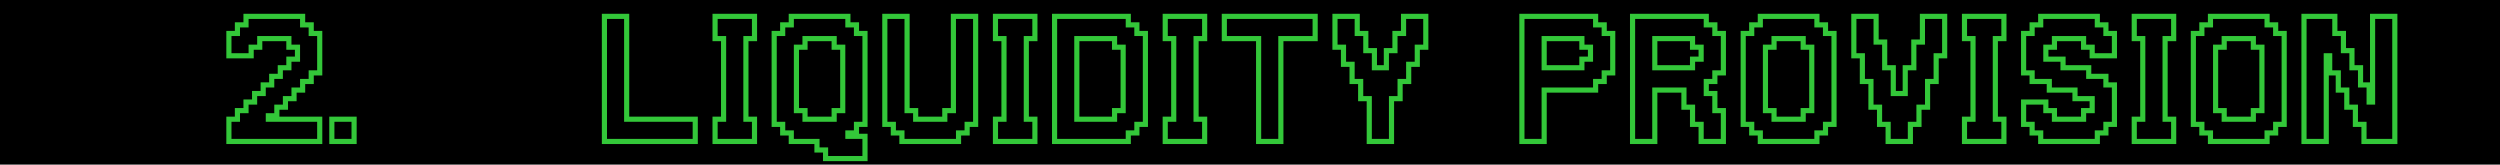 <?xml version="1.0" encoding="UTF-8"?> <svg xmlns="http://www.w3.org/2000/svg" width="486" height="32" viewBox="0 0 486 32" fill="none"><rect width="486" height="32" fill="black"></rect><path d="M448.398 27V3.68H453.394V7.005H455.063V10.345H456.719V13.67H458.389V17.01H460.059V20.335H461.729V3.68H465.054V27H460.059V23.675H458.389V20.335H456.719V17.01H455.063V13.67H453.394V10.345H451.724V27H448.398Z" fill="black"></path><path d="M438.549 23.675V22.005H440.219V8.675H438.549V7.005H431.884V8.675H430.214V22.005H431.884V23.675H438.549ZM430.214 27V25.345H428.544V23.675H426.889V7.005H428.544V5.335H430.214V3.68H440.219V5.335H441.889V7.005H443.544V23.675H441.889V25.345H440.219V27H430.214Z" fill="black"></path><path d="M415.398 27V23.675H417.054V7.005H415.398V3.68H422.063V7.005H420.394V23.675H422.063V27H415.398Z" fill="black"></path><path d="M397.214 27V25.345H395.544V23.675H393.889V20.335H397.214V22.005H398.884V23.675H405.549V22.005H407.219V18.68H403.879V17.01H398.884V15.34H395.544V13.67H393.889V7.005H395.544V5.335H397.214V3.68H407.219V5.335H408.889V7.005H410.544V10.345H407.219V8.675H405.549V7.005H398.884V8.675H397.214V12H400.554V13.67H405.549V15.34H408.889V17.01H410.544V23.675H408.889V25.345H407.219V27H397.214Z" fill="black"></path><path d="M382.398 27V23.675H384.054V7.005H382.398V3.68H389.063V7.005H387.394V23.675H389.063V27H382.398Z" fill="black"></path><path d="M367.554 27V23.675H365.884V20.335H364.214V15.34H362.544V10.345H360.889V3.68H364.214V8.675H365.884V13.67H367.554V18.68H370.879V13.67H372.549V8.675H374.219V3.68H377.544V10.345H375.889V15.34H374.219V20.335H372.549V23.675H370.879V27H367.554Z" fill="black"></path><path d="M351.039 23.675V22.005H352.709V8.675H351.039V7.005H344.374V8.675H342.704V22.005H344.374V23.675H351.039ZM342.704 27V25.345H341.034V23.675H339.379V7.005H341.034V5.335H342.704V3.68H352.709V5.335H354.379V7.005H356.034V23.675H354.379V25.345H352.709V27H342.704Z" fill="black"></path><path d="M329.529 13.67V12H331.199V8.675H329.529V7.005H321.194V13.67H329.529ZM317.869 27V3.68H331.199V5.335H332.869V7.005H334.524V13.67H332.869V15.34H331.199V18.68H332.869V22.005H334.524V27H331.199V23.675H329.529V20.335H327.859V17.01H321.194V27H317.869Z" fill="black"></path><path d="M308.02 13.67V12H309.689V8.675H308.02V7.005H299.685V13.67H308.02ZM296.359 27V3.68H309.689V5.335H311.359V7.005H313.015V13.67H311.359V15.34H309.689V17.01H299.685V27H296.359Z" fill="black"></path><path d="M266.685 27V18.68H265.015V15.34H263.345V12H261.675V8.675H260.02V3.68H263.345V7.005H265.015V10.345H266.685V13.67H270.01V10.345H271.68V7.005H273.35V3.68H276.675V8.675H275.02V12H273.35V15.34H271.68V18.68H270.01V27H266.685Z" fill="black"></path><path d="M245.175 27V7.005H238.51V3.68H255.165V7.005H248.5V27H245.175Z" fill="black"></path><path d="M227.02 27V23.675H228.675V7.005H227.02V3.68H233.685V7.005H232.015V23.675H233.685V27H227.02Z" fill="black"></path><path d="M217.17 23.675V22.005H218.84V8.675H217.17V7.005H208.835V23.675H217.17ZM205.51 27V3.68H218.84V5.335H220.51V7.005H222.165V23.675H220.51V25.345H218.84V27H205.51Z" fill="black"></path><path d="M194.02 27V23.675H195.675V7.005H194.02V3.68H200.685V7.005H199.015V23.675H200.685V27H194.02Z" fill="black"></path><path d="M175.835 27V25.345H174.165V23.675H172.51V3.68H175.835V22.005H177.505V23.675H184.17V22.005H185.84V3.68H189.165V23.675H187.51V25.345H185.84V27H175.835Z" fill="black"></path><path d="M162.66 23.675V22.005H164.33V8.675H162.66V7.005H155.995V8.675H154.325V22.005H155.995V23.675H162.66ZM160.99 30.325V28.655H159.32V27H154.325V25.345H152.655V23.675H151V7.005H152.655V5.335H154.325V3.68H164.33V5.335H166V7.005H167.655V23.675H166V25.345H164.33V27H167.655V30.325H160.99Z" fill="black"></path><path d="M139.51 27V23.675H141.165V7.005H139.51V3.68H146.175V7.005H144.505V23.675H146.175V27H139.51Z" fill="black"></path><path d="M118 27V3.68H121.325V23.675H134.655V27H118Z" fill="black"></path><path fill-rule="evenodd" clip-rule="evenodd" d="M447.398 28V2.68H454.394V6.005H456.063V9.345H457.719V12.67H459.389V16.01H460.729V2.68H466.054V28H459.059V24.675H457.389V21.335H455.719V18.01H454.063V14.67H452.724V28H447.398ZM451.724 10.345H453.394V13.67H455.063V17.01H456.719V20.335H458.389V23.675H460.059V27H465.054V3.68H461.729V20.335H460.059V17.01H458.389V13.67H456.719V10.345H455.063V7.005H453.394V3.68H448.398V27H451.724V10.345Z" fill="#33C739"></path><path fill-rule="evenodd" clip-rule="evenodd" d="M437.549 21.005H439.219V9.675H437.549V8.005H432.884V9.675H431.214V21.005H432.884V22.675H437.549V21.005ZM431.884 23.675V22.005H430.214V8.675H431.884V7.005H438.549V8.675H440.219V22.005H438.549V23.675H431.884ZM429.214 28V26.345H427.544V24.675H425.889V6.005H427.544V4.335H429.214V2.68H441.219V4.335H442.889V6.005H444.544V24.675H442.889V26.345H441.219V28H429.214ZM430.214 27H440.219V25.345H441.889V23.675H443.544V7.005H441.889V5.335H440.219V3.68H430.214V5.335H428.544V7.005H426.889V23.675H428.544V25.345H430.214V27Z" fill="#33C739"></path><path fill-rule="evenodd" clip-rule="evenodd" d="M414.398 28V22.675H416.054V8.005H414.398V2.68H423.063V8.005H421.394V22.675H423.063V28H414.398ZM420.394 7.005H422.063V3.68H415.398V7.005H417.054V23.675H415.398V27H422.063V23.675H420.394V7.005Z" fill="#33C739"></path><path fill-rule="evenodd" clip-rule="evenodd" d="M396.214 28V26.345H394.544V24.675H392.889V19.335H398.214V21.005H399.884V22.675H404.549V21.005H406.219V19.68H402.879V18.01H397.884V16.34H394.544V14.67H392.889V6.005H394.544V4.335H396.214V2.68H408.219V4.335H409.889V6.005H411.544V11.345H406.219V9.675H404.549V8.005H399.884V9.675H398.214V11H401.554V12.67H406.549V14.34H409.889V16.01H411.544V24.675H409.889V26.345H408.219V28H396.214ZM405.549 15.34V13.67H400.554V12H397.214V8.675H398.884V7.005H405.549V8.675H407.219V10.345H410.544V7.005H408.889V5.335H407.219V3.68H397.214V5.335H395.544V7.005H393.889V13.67H395.544V15.34H398.884V17.01H403.879V18.68H407.219V22.005H405.549V23.675H398.884V22.005H397.214V20.335H393.889V23.675H395.544V25.345H397.214V27H407.219V25.345H408.889V23.675H410.544V17.01H408.889V15.34H405.549Z" fill="#33C739"></path><path fill-rule="evenodd" clip-rule="evenodd" d="M381.398 28V22.675H383.054V8.005H381.398V2.68H390.063V8.005H388.394V22.675H390.063V28H381.398ZM387.394 7.005H389.063V3.68H382.398V7.005H384.054V23.675H382.398V27H389.063V23.675H387.394V7.005Z" fill="#33C739"></path><path fill-rule="evenodd" clip-rule="evenodd" d="M366.554 28V24.675H364.884V21.335H363.214V16.34H361.544V11.345H359.889V2.68H365.214V7.675H366.884V12.67H368.554V17.68H369.879V12.67H371.549V7.675H373.219V2.68H378.544V11.345H376.889V16.34H375.219V21.335H373.549V24.675H371.879V28H366.554ZM370.879 23.675H372.549V20.335H374.219V15.34H375.889V10.345H377.544V3.68H374.219V8.675H372.549V13.67H370.879V18.68H367.554V13.67H365.884V8.675H364.214V3.68H360.889V10.345H362.544V15.34H364.214V20.335H365.884V23.675H367.554V27H370.879V23.675Z" fill="#33C739"></path><path fill-rule="evenodd" clip-rule="evenodd" d="M350.039 21.005H351.709V9.675H350.039V8.005H345.374V9.675H343.704V21.005H345.374V22.675H350.039V21.005ZM344.374 23.675V22.005H342.704V8.675H344.374V7.005H351.039V8.675H352.709V22.005H351.039V23.675H344.374ZM341.704 28V26.345H340.034V24.675H338.379V6.005H340.034V4.335H341.704V2.68H353.709V4.335H355.379V6.005H357.034V24.675H355.379V26.345H353.709V28H341.704ZM342.704 27H352.709V25.345H354.379V23.675H356.034V7.005H354.379V5.335H352.709V3.68H342.704V5.335H341.034V7.005H339.379V23.675H341.034V25.345H342.704V27Z" fill="#33C739"></path><path fill-rule="evenodd" clip-rule="evenodd" d="M328.529 11H330.199V9.675H328.529V8.005H322.194V12.67H328.529V11ZM321.194 13.67V7.005H329.529V8.675H331.199V12H329.529V13.67H321.194ZM316.869 28V2.68H332.199V4.335H333.869V6.005H335.524V14.67H333.869V16.34H332.199V17.68H333.869V21.005H335.524V28H330.199V24.675H328.529V21.335H326.859V18.01H322.194V28H316.869ZM321.194 17.01H327.859V20.335H329.529V23.675H331.199V27H334.524V22.005H332.869V18.68H331.199V15.34H332.869V13.67H334.524V7.005H332.869V5.335H331.199V3.68H317.869V27H321.194V17.01Z" fill="#33C739"></path><path fill-rule="evenodd" clip-rule="evenodd" d="M307.02 11H308.689V9.675H307.02V8.005H300.685V12.67H307.02V11ZM299.685 13.67V7.005H308.02V8.675H309.689V12H308.02V13.67H299.685ZM295.359 28V2.68H310.689V4.335H312.359V6.005H314.015V14.67H312.359V16.34H310.689V18.01H300.685V28H295.359ZM299.685 17.01H309.689V15.34H311.359V13.67H313.015V7.005H311.359V5.335H309.689V3.68H296.359V27H299.685V17.01Z" fill="#33C739"></path><path fill-rule="evenodd" clip-rule="evenodd" d="M265.685 28V19.68H264.015V16.34H262.345V13H260.675V9.675H259.02V2.68H264.345V6.005H266.015V9.345H267.685V12.67H269.01V9.345H270.68V6.005H272.35V2.68H277.675V9.675H276.02V13H274.35V16.34H272.68V19.68H271.01V28H265.685ZM270.01 18.68H271.68V15.34H273.35V12H275.02V8.675H276.675V3.68H273.35V7.005H271.68V10.345H270.01V13.67H266.685V10.345H265.015V7.005H263.345V3.68H260.02V8.675H261.675V12H263.345V15.34H265.015V18.68H266.685V27H270.01V18.68Z" fill="#33C739"></path><path fill-rule="evenodd" clip-rule="evenodd" d="M244.175 28V8.005H237.51V2.68H256.165V8.005H249.5V28H244.175ZM248.5 7.005H255.165V3.68H238.51V7.005H245.175V27H248.5V7.005Z" fill="#33C739"></path><path fill-rule="evenodd" clip-rule="evenodd" d="M226.02 28V22.675H227.675V8.005H226.02V2.68H234.685V8.005H233.015V22.675H234.685V28H226.02ZM232.015 7.005H233.685V3.68H227.02V7.005H228.675V23.675H227.02V27H233.685V23.675H232.015V7.005Z" fill="#33C739"></path><path fill-rule="evenodd" clip-rule="evenodd" d="M216.17 21.005H217.84V9.675H216.17V8.005H209.835V22.675H216.17V21.005ZM208.835 23.675V7.005H217.17V8.675H218.84V22.005H217.17V23.675H208.835ZM204.51 28V2.68H219.84V4.335H221.51V6.005H223.165V24.675H221.51V26.345H219.84V28H204.51ZM205.51 27H218.84V25.345H220.51V23.675H222.165V7.005H220.51V5.335H218.84V3.68H205.51V27Z" fill="#33C739"></path><path fill-rule="evenodd" clip-rule="evenodd" d="M193.02 28V22.675H194.675V8.005H193.02V2.68H201.685V8.005H200.015V22.675H201.685V28H193.02ZM199.015 7.005H200.685V3.68H194.02V7.005H195.675V23.675H194.02V27H200.685V23.675H199.015V7.005Z" fill="#33C739"></path><path fill-rule="evenodd" clip-rule="evenodd" d="M174.835 28V26.345H173.165V24.675H171.51V2.68H176.835V21.005H178.505V22.675H183.17V21.005H184.84V2.68H190.165V24.675H188.51V26.345H186.84V28H174.835ZM185.84 22.005H184.17V23.675H177.505V22.005H175.835V3.68H172.51V23.675H174.165V25.345H175.835V27H185.84V25.345H187.51V23.675H189.165V3.68H185.84V22.005Z" fill="#33C739"></path><path fill-rule="evenodd" clip-rule="evenodd" d="M161.66 21.005H163.33V9.675H161.66V8.005H156.995V9.675H155.325V21.005H156.995V22.675H161.66V21.005ZM155.995 23.675V22.005H154.325V8.675H155.995V7.005H162.66V8.675H164.33V22.005H162.66V23.675H155.995ZM159.99 31.325V29.655H158.32V28H153.325V26.345H151.655V24.675H150V6.005H151.655V4.335H153.325V2.68H165.33V4.335H167V6.005H168.655V24.675H167V26H168.655V31.325H159.99ZM164.33 27V25.345H166V23.675H167.655V7.005H166V5.335H164.33V3.68H154.325V5.335H152.655V7.005H151V23.675H152.655V25.345H154.325V27H159.32V28.655H160.99V30.325H167.655V27H164.33Z" fill="#33C739"></path><path fill-rule="evenodd" clip-rule="evenodd" d="M138.51 28V22.675H140.165V8.005H138.51V2.68H147.175V8.005H145.505V22.675H147.175V28H138.51ZM144.505 7.005H146.175V3.68H139.51V7.005H141.165V23.675H139.51V27H146.175V23.675H144.505V7.005Z" fill="#33C739"></path><path fill-rule="evenodd" clip-rule="evenodd" d="M117 28V2.68H122.325V22.675H135.655V28H117ZM121.325 23.675V3.68H118V27H134.655V23.675H121.325Z" fill="#33C739"></path><path d="M65.01 27V23.675H68.335V27H65.01Z" fill="black"></path><path d="M45 27V23.675H46.655V22.005H48.325V20.335H49.995V18.68H51.665V17.01H53.32V15.34H54.99V13.67H56.66V12H58.33V8.675H56.66V7.005H49.995V8.675H48.325V10.345H45V7.005H46.655V5.335H48.325V3.68H58.33V5.335H60V7.005H61.655V13.67H60V15.34H58.33V17.01H56.66V18.68H54.99V20.335H53.32V22.005H51.665V23.675H61.655V27H45Z" fill="black"></path><path fill-rule="evenodd" clip-rule="evenodd" d="M65.01 27H68.335V23.675H65.01V27ZM64.01 28V22.675H69.335V28H64.01Z" fill="#33C739"></path><path fill-rule="evenodd" clip-rule="evenodd" d="M44 28V22.675H45.655V21.005H47.325V19.335H48.995V17.68H50.665V16.01H52.32V14.34H53.99V12.67H55.66V11H57.33V9.675H55.66V8.005H50.995V9.675H49.325V11.345H44V6.005H45.655V4.335H47.325V2.68H59.33V4.335H61V6.005H62.655V14.67H61V16.34H59.33V18.01H57.66V19.68H55.99V21.335H54.32V22.675H62.655V28H44ZM51.665 23.675V22.005H53.32V20.335H54.99V18.68H56.66V17.01H58.33V15.34H60V13.67H61.655V7.005H60V5.335H58.33V3.68H48.325V5.335H46.655V7.005H45V10.345H48.325V8.675H49.995V7.005H56.66V8.675H58.33V12H56.66V13.67H54.99V15.34H53.32V17.01H51.665V18.68H49.995V20.335H48.325V22.005H46.655V23.675H45V27H61.655V23.675H51.665Z" fill="#33C739"></path></svg> 